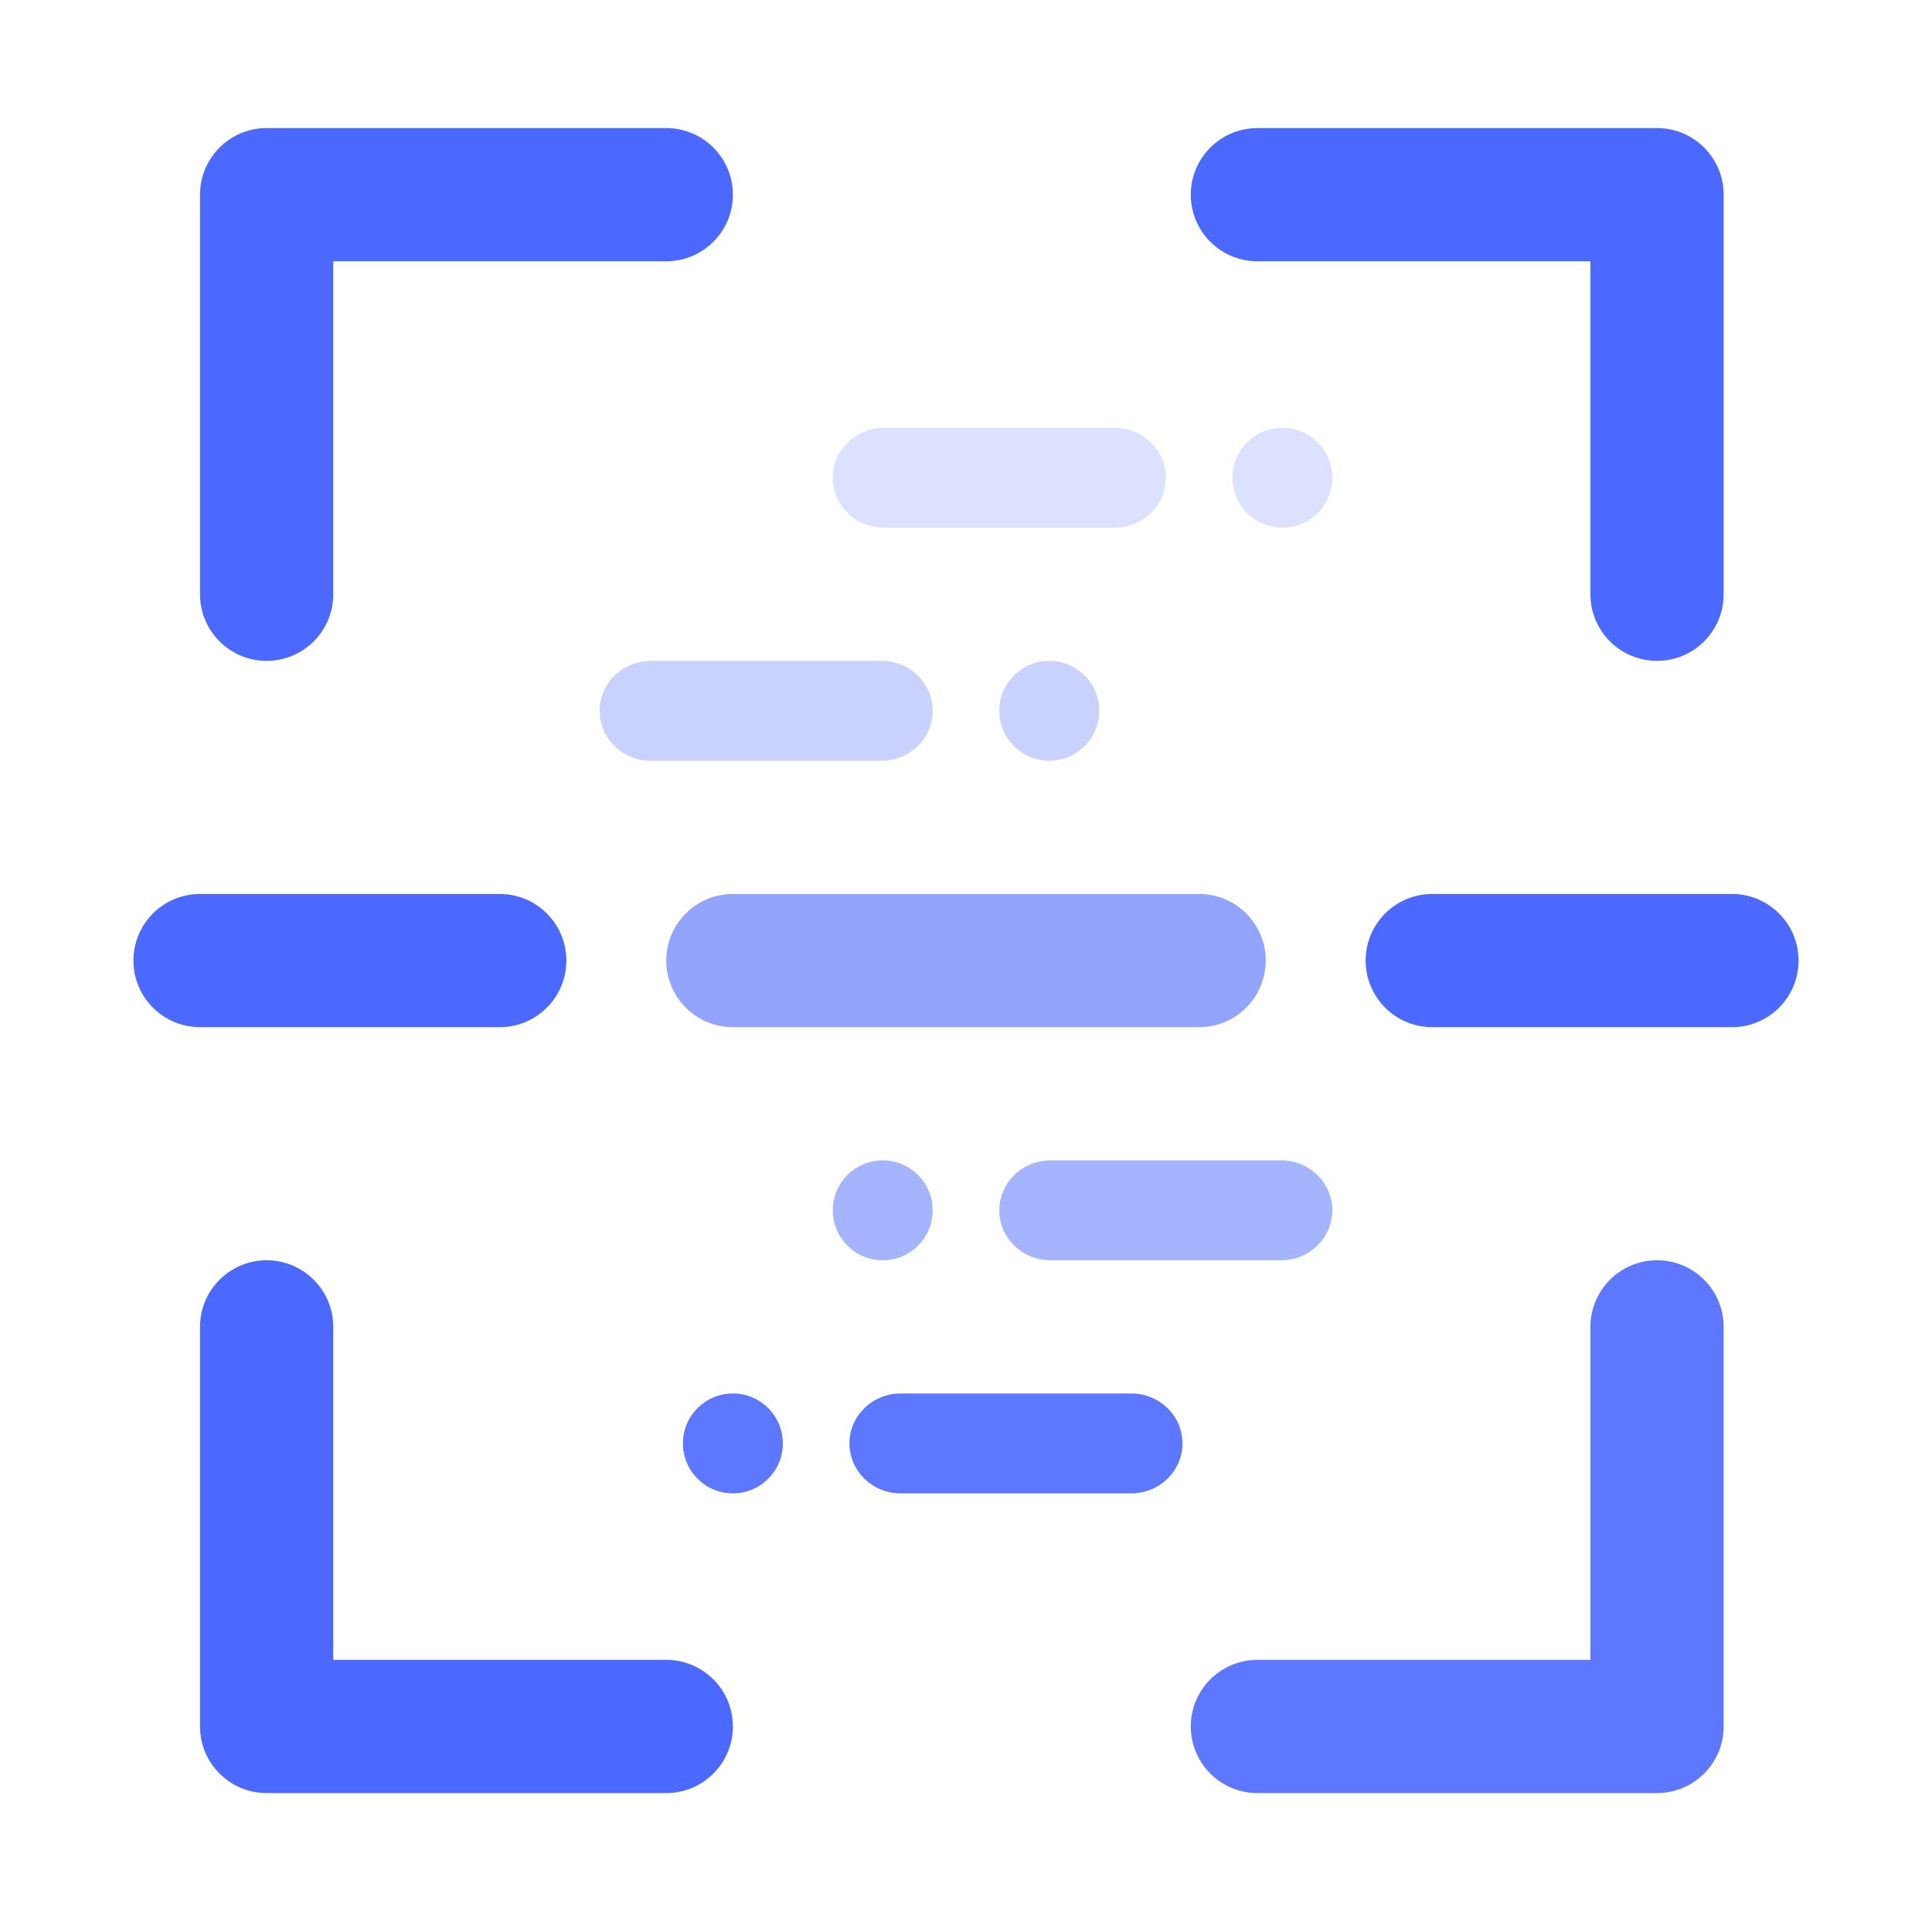 <svg width="181" height="180" viewBox="0 0 181 180" fill="none" xmlns="http://www.w3.org/2000/svg">
<path fill-rule="evenodd" clip-rule="evenodd" d="M18.74 18.24C18.74 14.794 21.534 12 24.98 12H62.42C65.866 12 68.66 14.794 68.66 18.24C68.66 21.686 65.866 24.48 62.42 24.48H31.22V55.68C31.22 59.126 28.426 61.92 24.98 61.92C21.534 61.92 18.74 59.126 18.74 55.68V18.24Z" fill="#4B68FF"/>
<path fill-rule="evenodd" clip-rule="evenodd" d="M161.48 18.24C161.48 14.794 158.686 12 155.24 12H117.8C114.354 12 111.56 14.794 111.56 18.24C111.56 21.686 114.354 24.48 117.8 24.48H149V55.68C149 59.126 151.794 61.92 155.24 61.92C158.686 61.92 161.48 59.126 161.48 55.68V18.24Z" fill="#4B68FF"/>
<path fill-rule="evenodd" clip-rule="evenodd" d="M18.74 161.76C18.74 165.206 21.534 168 24.98 168H62.42C65.866 168 68.66 165.206 68.66 161.76C68.66 158.314 65.866 155.52 62.42 155.52H31.22V124.32C31.22 120.874 28.426 118.08 24.98 118.08C21.534 118.08 18.74 120.874 18.74 124.32V161.76Z" fill="#4B68FF"/>
<path fill-rule="evenodd" clip-rule="evenodd" d="M161.48 161.76C161.48 165.206 158.686 168 155.24 168H117.8C114.354 168 111.56 165.206 111.56 161.76C111.56 158.314 114.354 155.52 117.8 155.52H149V124.32C149 120.874 151.794 118.08 155.24 118.08C158.686 118.08 161.48 120.874 161.48 124.32V161.76Z" fill="#5D77FF"/>
<path fill-rule="evenodd" clip-rule="evenodd" d="M12.5 90C12.5 86.554 15.294 83.76 18.74 83.76H46.82C50.266 83.76 53.06 86.554 53.06 90C53.06 93.446 50.266 96.24 46.82 96.24H18.74C15.294 96.24 12.5 93.446 12.5 90Z" fill="#4B68FF"/>
<path fill-rule="evenodd" clip-rule="evenodd" d="M127.94 90C127.94 86.554 130.734 83.76 134.18 83.76H162.26C165.706 83.76 168.5 86.554 168.5 90C168.5 93.446 165.706 96.24 162.26 96.24H134.18C130.734 96.24 127.94 93.446 127.94 90Z" fill="#4B68FF"/>
<path fill-rule="evenodd" clip-rule="evenodd" d="M62.42 90C62.42 86.554 65.214 83.76 68.66 83.76H112.34C115.786 83.76 118.58 86.554 118.58 90C118.58 93.446 115.786 96.24 112.34 96.24H68.66C65.214 96.24 62.42 93.446 62.42 90Z" fill="#93A4FF"/>
<path fill-rule="evenodd" clip-rule="evenodd" d="M78.02 44.76C78.02 42.175 80.169 40.08 82.82 40.08H104.42C107.071 40.08 109.22 42.175 109.22 44.76C109.22 47.345 107.071 49.44 104.42 49.44H82.82C80.169 49.44 78.02 47.345 78.02 44.76Z" fill="#DBE1FF"/>
<path d="M124.82 44.76C124.82 47.345 122.725 49.44 120.14 49.44C117.555 49.44 115.46 47.345 115.46 44.76C115.46 42.175 117.555 40.08 120.14 40.08C122.725 40.08 124.82 42.175 124.82 44.76Z" fill="#DBE1FF"/>
<path fill-rule="evenodd" clip-rule="evenodd" d="M56.18 66.6C56.18 64.015 58.329 61.92 60.98 61.92H82.58C85.231 61.92 87.38 64.015 87.38 66.6C87.38 69.185 85.231 71.28 82.58 71.28H60.98C58.329 71.28 56.18 69.185 56.18 66.6Z" fill="#C9D2FF"/>
<path d="M102.98 66.6C102.98 69.185 100.885 71.28 98.3 71.28C95.715 71.28 93.62 69.185 93.62 66.6C93.62 64.015 95.715 61.92 98.3 61.92C100.885 61.92 102.98 64.015 102.98 66.6Z" fill="#C9D2FF"/>
<path fill-rule="evenodd" clip-rule="evenodd" d="M93.62 113.4C93.62 110.815 95.769 108.72 98.42 108.72H120.02C122.671 108.72 124.82 110.815 124.82 113.4C124.82 115.985 122.671 118.08 120.02 118.08H98.42C95.769 118.08 93.62 115.985 93.62 113.4Z" fill="#A5B4FF"/>
<path d="M87.38 113.4C87.38 115.985 85.285 118.08 82.7 118.08C80.115 118.08 78.02 115.985 78.02 113.4C78.02 110.815 80.115 108.72 82.7 108.72C85.285 108.72 87.38 110.815 87.38 113.4Z" fill="#A5B4FF"/>
<path fill-rule="evenodd" clip-rule="evenodd" d="M79.58 135.24C79.58 132.655 81.729 130.56 84.38 130.56H105.98C108.631 130.56 110.78 132.655 110.78 135.24C110.78 137.825 108.631 139.92 105.98 139.92H84.38C81.729 139.92 79.58 137.825 79.58 135.24Z" fill="#5D77FF"/>
<path d="M73.34 135.24C73.34 137.825 71.245 139.92 68.66 139.92C66.075 139.92 63.98 137.825 63.98 135.24C63.98 132.655 66.075 130.56 68.66 130.56C71.245 130.56 73.34 132.655 73.34 135.24Z" fill="#5D77FF"/>
</svg>
